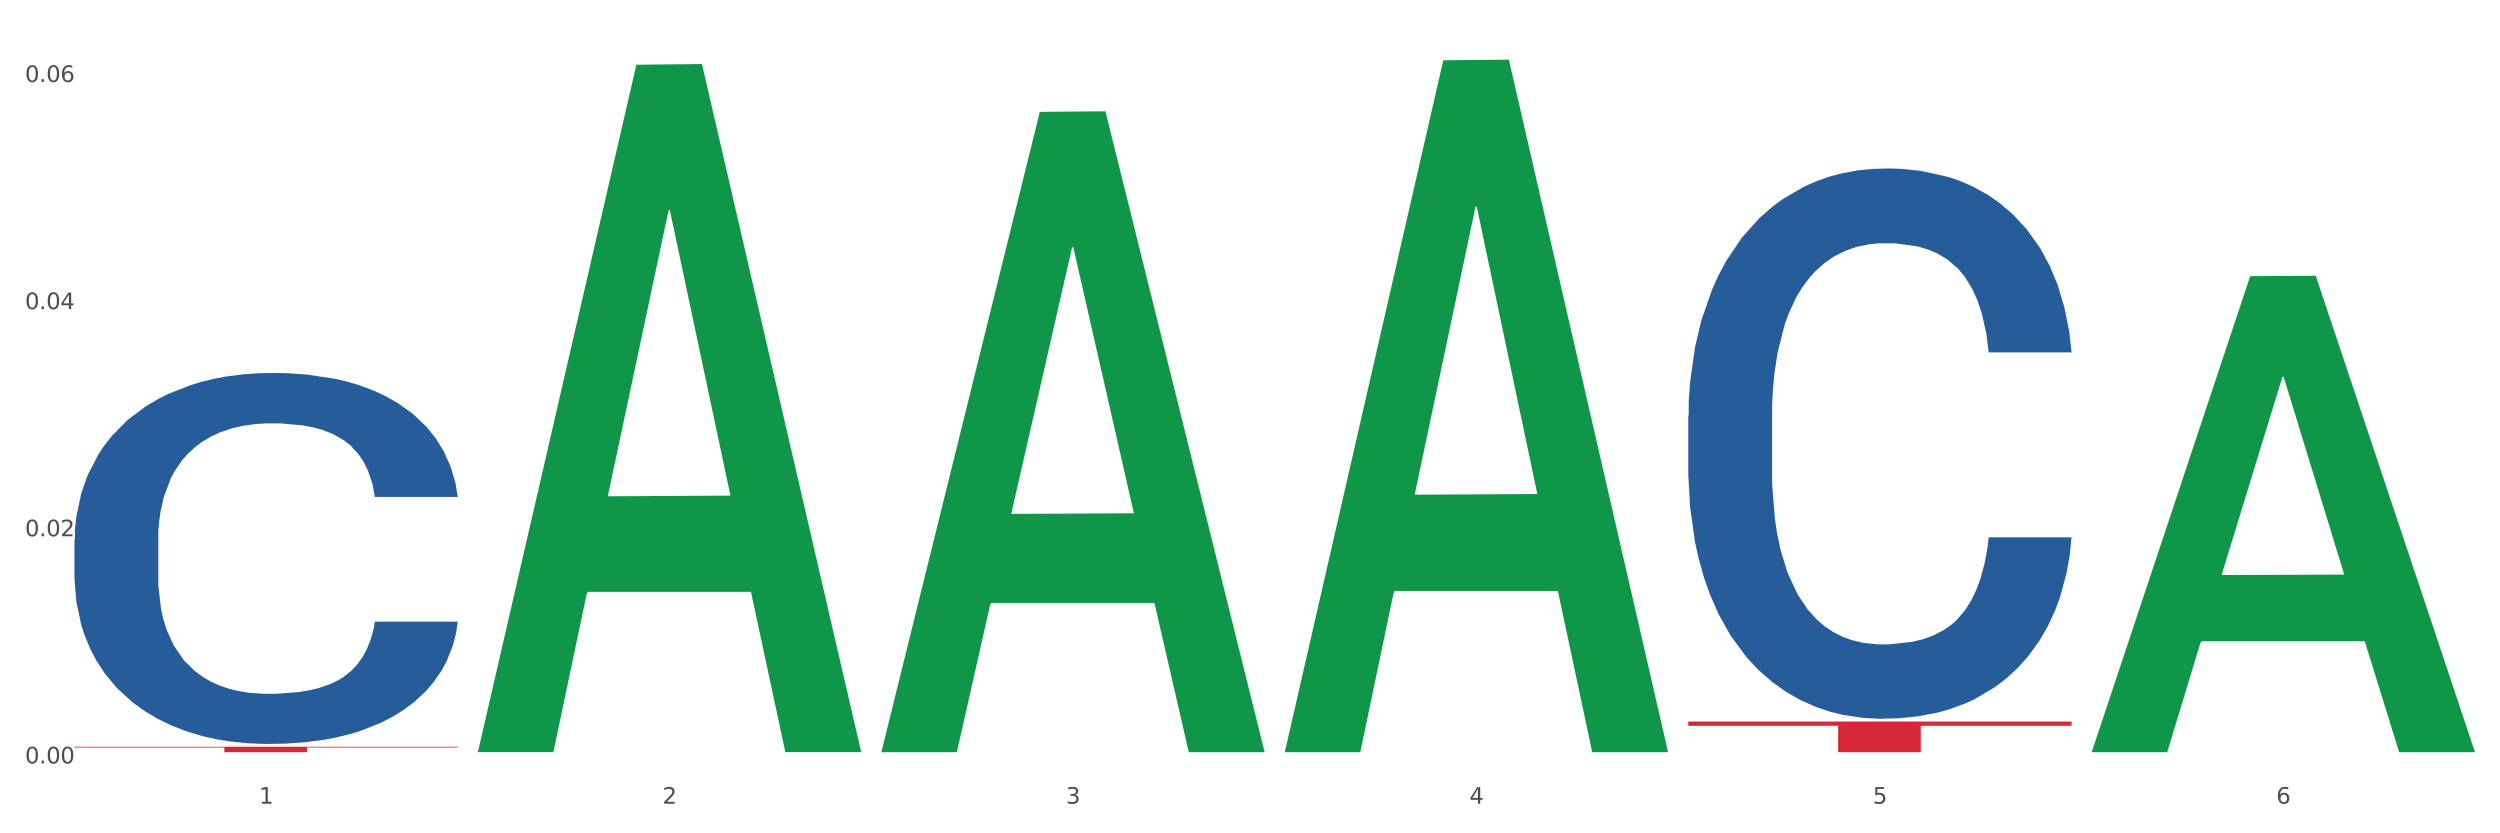 <?xml version="1.0" encoding="utf-8" standalone="no"?>
<!DOCTYPE svg PUBLIC "-//W3C//DTD SVG 1.1//EN"
  "http://www.w3.org/Graphics/SVG/1.1/DTD/svg11.dtd">
<svg xmlns:xlink="http://www.w3.org/1999/xlink" width="1080pt" height="360pt" viewBox="0 0 1080 360" xmlns="http://www.w3.org/2000/svg" version="1.1">
 <rect x="0" y="0" width="1080" height="360" fill="#333333" stroke="none"/>
 <defs>
  <style type="text/css">*{stroke-linejoin: round; stroke-linecap: butt}</style>
 </defs>
 <g id="figure_1">
  <g id="patch_1">
   <path d="M 0 360 
L 1080 360 
L 1080 0 
L 0 0 
z
" style="fill: #ffffff; stroke: #ffffff; stroke-linejoin: miter"/>
  </g>
  <g id="axes_1">
   <g id="matplotlib.axis_1">
    <g id="xtick_1">
     <g id="text_1">
      <!-- 1 -->
      <g style="fill: #4d4d4d" transform="translate(111.909 347.204) scale(0.096 -0.096)">
       <defs>
        <path id="DejaVuSans-31" d="M 794 531 
L 1825 531 
L 1825 4091 
L 703 3866 
L 703 4441 
L 1819 4666 
L 2450 4666 
L 2450 531 
L 3481 531 
L 3481 0 
L 794 0 
L 794 531 
z
" transform="scale(0.016)"/>
       </defs>
       <use xlink:href="#DejaVuSans-31"/>
      </g>
     </g>
    </g>
    <g id="xtick_2">
     <g id="text_2">
      <!-- 2 -->
      <g style="fill: #4d4d4d" transform="translate(286.199 347.204) scale(0.096 -0.096)">
       <defs>
        <path id="DejaVuSans-32" d="M 1228 531 
L 3431 531 
L 3431 0 
L 469 0 
L 469 531 
Q 828 903 1448 1529 
Q 2069 2156 2228 2338 
Q 2531 2678 2651 2914 
Q 2772 3150 2772 3378 
Q 2772 3750 2511 3984 
Q 2250 4219 1831 4219 
Q 1534 4219 1204 4116 
Q 875 4013 500 3803 
L 500 4441 
Q 881 4594 1212 4672 
Q 1544 4750 1819 4750 
Q 2544 4750 2975 4387 
Q 3406 4025 3406 3419 
Q 3406 3131 3298 2873 
Q 3191 2616 2906 2266 
Q 2828 2175 2409 1742 
Q 1991 1309 1228 531 
z
" transform="scale(0.016)"/>
       </defs>
       <use xlink:href="#DejaVuSans-32"/>
      </g>
     </g>
    </g>
    <g id="xtick_3">
     <g id="text_3">
      <!-- 3 -->
      <g style="fill: #4d4d4d" transform="translate(460.489 347.204) scale(0.096 -0.096)">
       <defs>
        <path id="DejaVuSans-33" d="M 2597 2516 
Q 3050 2419 3304 2112 
Q 3559 1806 3559 1356 
Q 3559 666 3084 287 
Q 2609 -91 1734 -91 
Q 1441 -91 1130 -33 
Q 819 25 488 141 
L 488 750 
Q 750 597 1062 519 
Q 1375 441 1716 441 
Q 2309 441 2620 675 
Q 2931 909 2931 1356 
Q 2931 1769 2642 2001 
Q 2353 2234 1838 2234 
L 1294 2234 
L 1294 2753 
L 1863 2753 
Q 2328 2753 2575 2939 
Q 2822 3125 2822 3475 
Q 2822 3834 2567 4026 
Q 2313 4219 1838 4219 
Q 1578 4219 1281 4162 
Q 984 4106 628 3988 
L 628 4550 
Q 988 4650 1302 4700 
Q 1616 4750 1894 4750 
Q 2613 4750 3031 4423 
Q 3450 4097 3450 3541 
Q 3450 3153 3228 2886 
Q 3006 2619 2597 2516 
z
" transform="scale(0.016)"/>
       </defs>
       <use xlink:href="#DejaVuSans-33"/>
      </g>
     </g>
    </g>
    <g id="xtick_4">
     <g id="text_4">
      <!-- 4 -->
      <g style="fill: #4d4d4d" transform="translate(634.778 347.204) scale(0.096 -0.096)">
       <defs>
        <path id="DejaVuSans-34" d="M 2419 4116 
L 825 1625 
L 2419 1625 
L 2419 4116 
z
M 2253 4666 
L 3047 4666 
L 3047 1625 
L 3713 1625 
L 3713 1100 
L 3047 1100 
L 3047 0 
L 2419 0 
L 2419 1100 
L 313 1100 
L 313 1709 
L 2253 4666 
z
" transform="scale(0.016)"/>
       </defs>
       <use xlink:href="#DejaVuSans-34"/>
      </g>
     </g>
    </g>
    <g id="xtick_5">
     <g id="text_5">
      <!-- 5 -->
      <g style="fill: #4d4d4d" transform="translate(809.068 347.204) scale(0.096 -0.096)">
       <defs>
        <path id="DejaVuSans-35" d="M 691 4666 
L 3169 4666 
L 3169 4134 
L 1269 4134 
L 1269 2991 
Q 1406 3038 1543 3061 
Q 1681 3084 1819 3084 
Q 2600 3084 3056 2656 
Q 3513 2228 3513 1497 
Q 3513 744 3044 326 
Q 2575 -91 1722 -91 
Q 1428 -91 1123 -41 
Q 819 9 494 109 
L 494 744 
Q 775 591 1075 516 
Q 1375 441 1709 441 
Q 2250 441 2565 725 
Q 2881 1009 2881 1497 
Q 2881 1984 2565 2268 
Q 2250 2553 1709 2553 
Q 1456 2553 1204 2497 
Q 953 2441 691 2322 
L 691 4666 
z
" transform="scale(0.016)"/>
       </defs>
       <use xlink:href="#DejaVuSans-35"/>
      </g>
     </g>
    </g>
    <g id="xtick_6">
     <g id="text_6">
      <!-- 6 -->
      <g style="fill: #4d4d4d" transform="translate(983.358 347.204) scale(0.096 -0.096)">
       <defs>
        <path id="DejaVuSans-36" d="M 2113 2584 
Q 1688 2584 1439 2293 
Q 1191 2003 1191 1497 
Q 1191 994 1439 701 
Q 1688 409 2113 409 
Q 2538 409 2786 701 
Q 3034 994 3034 1497 
Q 3034 2003 2786 2293 
Q 2538 2584 2113 2584 
z
M 3366 4563 
L 3366 3988 
Q 3128 4100 2886 4159 
Q 2644 4219 2406 4219 
Q 1781 4219 1451 3797 
Q 1122 3375 1075 2522 
Q 1259 2794 1537 2939 
Q 1816 3084 2150 3084 
Q 2853 3084 3261 2657 
Q 3669 2231 3669 1497 
Q 3669 778 3244 343 
Q 2819 -91 2113 -91 
Q 1303 -91 875 529 
Q 447 1150 447 2328 
Q 447 3434 972 4092 
Q 1497 4750 2381 4750 
Q 2619 4750 2861 4703 
Q 3103 4656 3366 4563 
z
" transform="scale(0.016)"/>
       </defs>
       <use xlink:href="#DejaVuSans-36"/>
      </g>
     </g>
    </g>
    <g id="xtick_7"/>
    <g id="xtick_8"/>
    <g id="xtick_9"/>
    <g id="xtick_10"/>
    <g id="xtick_11"/>
   </g>
   <g id="matplotlib.axis_2">
    <g id="ytick_1">
     <g id="text_7">
      <!-- 0.00 -->
      <g style="fill: #4d4d4d" transform="translate(10.8 329.798) scale(0.096 -0.096)">
       <defs>
        <path id="DejaVuSans-30" d="M 2034 4250 
Q 1547 4250 1301 3770 
Q 1056 3291 1056 2328 
Q 1056 1369 1301 889 
Q 1547 409 2034 409 
Q 2525 409 2770 889 
Q 3016 1369 3016 2328 
Q 3016 3291 2770 3770 
Q 2525 4250 2034 4250 
z
M 2034 4750 
Q 2819 4750 3233 4129 
Q 3647 3509 3647 2328 
Q 3647 1150 3233 529 
Q 2819 -91 2034 -91 
Q 1250 -91 836 529 
Q 422 1150 422 2328 
Q 422 3509 836 4129 
Q 1250 4750 2034 4750 
z
" transform="scale(0.016)"/>
        <path id="DejaVuSans-2e" d="M 684 794 
L 1344 794 
L 1344 0 
L 684 0 
L 684 794 
z
" transform="scale(0.016)"/>
       </defs>
       <use xlink:href="#DejaVuSans-30"/>
       <use xlink:href="#DejaVuSans-2e" transform="translate(63.623 0)"/>
       <use xlink:href="#DejaVuSans-30" transform="translate(95.41 0)"/>
       <use xlink:href="#DejaVuSans-30" transform="translate(159.033 0)"/>
      </g>
     </g>
    </g>
    <g id="ytick_2">
     <g id="text_8">
      <!-- 0.02 -->
      <g style="fill: #4d4d4d" transform="translate(10.8 231.676) scale(0.096 -0.096)">
       <use xlink:href="#DejaVuSans-30"/>
       <use xlink:href="#DejaVuSans-2e" transform="translate(63.623 0)"/>
       <use xlink:href="#DejaVuSans-30" transform="translate(95.41 0)"/>
       <use xlink:href="#DejaVuSans-32" transform="translate(159.033 0)"/>
      </g>
     </g>
    </g>
    <g id="ytick_3">
     <g id="text_9">
      <!-- 0.04 -->
      <g style="fill: #4d4d4d" transform="translate(10.8 133.553) scale(0.096 -0.096)">
       <use xlink:href="#DejaVuSans-30"/>
       <use xlink:href="#DejaVuSans-2e" transform="translate(63.623 0)"/>
       <use xlink:href="#DejaVuSans-30" transform="translate(95.41 0)"/>
       <use xlink:href="#DejaVuSans-34" transform="translate(159.033 0)"/>
      </g>
     </g>
    </g>
    <g id="ytick_4">
     <g id="text_10">
      <!-- 0.06 -->
      <g style="fill: #4d4d4d" transform="translate(10.8 35.431) scale(0.096 -0.096)">
       <use xlink:href="#DejaVuSans-30"/>
       <use xlink:href="#DejaVuSans-2e" transform="translate(63.623 0)"/>
       <use xlink:href="#DejaVuSans-30" transform="translate(95.41 0)"/>
       <use xlink:href="#DejaVuSans-36" transform="translate(159.033 0)"/>
      </g>
     </g>
    </g>
    <g id="ytick_5"/>
    <g id="ytick_6"/>
    <g id="ytick_7"/>
   </g>
   <g id="PolyCollection_1">
    <path d="M 206.465 324.353 
L 206.636 324.074 
L 274.914 27.951 
L 303.25 27.672 
L 372.04 324.911 
L 339.267 324.911 
L 324.416 255.695 
L 253.918 255.695 
L 253.406 256.811 
L 239.068 324.911 
L 206.465 324.911 
L 206.465 324.353 
L 262.795 214.388 
L 315.54 214.109 
L 289.423 91.027 
L 289.082 90.469 
L 288.741 91.306 
L 262.624 214.109 
L 262.795 214.388 
L 206.465 324.353 
z
" clip-path="url(#p6471d39189)" style="fill: #109648"/>
    <path d="M 32.175 322.599 
L 197.75 322.599 
L 197.75 322.926 
L 132.619 322.928 
L 132.619 324.95 
L 96.914 324.95 
L 96.914 322.928 
L 32.175 322.926 
L 32.175 322.601 
L 32.175 322.599 
z
" clip-path="url(#p6471d39189)" style="fill: #d62839"/>
    <path d="M 729.335 311.704 
L 894.91 311.704 
L 894.91 313.545 
L 829.779 313.557 
L 829.779 324.95 
L 794.074 324.95 
L 794.074 313.557 
L 729.335 313.545 
L 729.335 311.717 
L 729.335 311.704 
z
" clip-path="url(#p6471d39189)" style="fill: #d62839"/>
    <path d="M 729.335 179.58 
L 729.53 179.363 
L 729.53 173.284 
L 730.118 165.033 
L 732.27 149.835 
L 735.01 138.327 
L 739.708 124.866 
L 742.252 119.221 
L 745.579 112.924 
L 752.429 102.72 
L 760.258 94.035 
L 765.738 89.259 
L 769.848 86.219 
L 779.046 80.791 
L 784.331 78.403 
L 789.811 76.448 
L 794.508 75.146 
L 802.337 73.626 
L 808.599 72.975 
L 815.841 72.757 
L 821.908 72.975 
L 829.932 73.843 
L 841.675 76.448 
L 846.177 77.968 
L 852.244 80.574 
L 858.507 84.048 
L 863.596 87.522 
L 869.467 92.515 
L 875.534 99.029 
L 881.406 107.279 
L 885.516 114.879 
L 888.843 122.912 
L 891.779 132.682 
L 893.932 143.321 
L 894.91 152.223 
L 859.094 152.223 
L 858.116 144.19 
L 856.158 135.505 
L 854.201 129.643 
L 852.048 124.866 
L 848.721 119.438 
L 845.785 115.964 
L 840.893 111.839 
L 836.391 109.233 
L 832.673 107.714 
L 828.171 106.411 
L 818.581 105.108 
L 811.731 105.108 
L 807.425 105.542 
L 802.141 106.628 
L 797.639 108.148 
L 792.355 110.753 
L 788.245 113.576 
L 784.135 117.267 
L 781.786 119.872 
L 778.264 124.649 
L 775.915 128.557 
L 772.784 135.288 
L 771.022 140.064 
L 767.891 152.44 
L 766.521 161.559 
L 765.933 167.856 
L 765.542 174.803 
L 765.542 208.674 
L 766.716 223.872 
L 767.695 230.386 
L 769.261 237.768 
L 772.196 247.321 
L 776.502 256.657 
L 781.004 263.388 
L 784.722 267.513 
L 788.245 270.553 
L 791.768 272.941 
L 796.074 275.112 
L 799.597 276.415 
L 804.881 277.718 
L 811.144 278.369 
L 816.037 278.369 
L 826.018 277.284 
L 830.52 276.198 
L 834.825 274.678 
L 839.523 272.29 
L 843.241 269.684 
L 845.394 267.73 
L 848.917 263.605 
L 851.657 259.263 
L 854.006 254.269 
L 855.571 249.927 
L 857.333 243.413 
L 858.703 236.031 
L 859.094 232.123 
L 894.91 232.123 
L 894.127 239.939 
L 892.757 247.538 
L 890.017 257.743 
L 887.864 263.605 
L 884.537 270.77 
L 881.014 276.849 
L 876.121 283.58 
L 871.62 288.574 
L 866.923 292.916 
L 861.834 296.824 
L 852.636 302.252 
L 849.308 303.772 
L 842.263 306.378 
L 836.783 307.897 
L 828.758 309.417 
L 820.538 310.286 
L 811.927 310.503 
L 804.294 310.069 
L 795.878 308.766 
L 790.594 307.463 
L 784.722 305.509 
L 777.872 302.469 
L 771.414 298.778 
L 765.346 294.436 
L 759.671 289.442 
L 754.386 283.797 
L 747.536 274.461 
L 742.448 265.342 
L 738.729 256.874 
L 736.185 249.709 
L 733.64 240.59 
L 732.27 234.294 
L 730.118 219.096 
L 729.335 204.983 
L 729.335 179.58 
z
" clip-path="url(#p6471d39189)" style="fill: #255c99"/>
    <path d="M 32.175 233.127 
L 32.371 232.981 
L 32.371 228.882 
L 32.958 223.319 
L 35.111 213.072 
L 37.851 205.314 
L 42.548 196.238 
L 45.092 192.432 
L 48.419 188.187 
L 55.269 181.307 
L 63.098 175.451 
L 68.578 172.231 
L 72.688 170.181 
L 81.887 166.522 
L 87.171 164.912 
L 92.651 163.594 
L 97.348 162.716 
L 105.177 161.691 
L 111.44 161.252 
L 118.681 161.106 
L 124.748 161.252 
L 132.773 161.837 
L 144.516 163.594 
L 149.017 164.619 
L 155.084 166.375 
L 161.347 168.718 
L 166.436 171.06 
L 172.307 174.427 
L 178.375 178.818 
L 184.246 184.381 
L 188.356 189.504 
L 191.683 194.921 
L 194.619 201.508 
L 196.772 208.681 
L 197.75 214.683 
L 161.934 214.683 
L 160.956 209.266 
L 158.999 203.411 
L 157.042 199.459 
L 154.889 196.238 
L 151.562 192.578 
L 148.626 190.236 
L 143.733 187.455 
L 139.231 185.698 
L 135.513 184.674 
L 131.011 183.795 
L 121.421 182.917 
L 114.571 182.917 
L 110.266 183.21 
L 104.981 183.942 
L 100.48 184.966 
L 95.195 186.723 
L 91.085 188.626 
L 86.975 191.115 
L 84.627 192.871 
L 81.104 196.092 
L 78.755 198.727 
L 75.624 203.265 
L 73.862 206.485 
L 70.731 214.829 
L 69.361 220.977 
L 68.774 225.222 
L 68.382 229.907 
L 68.382 252.743 
L 69.557 262.99 
L 70.535 267.381 
L 72.101 272.358 
L 75.037 278.799 
L 79.342 285.094 
L 83.844 289.632 
L 87.563 292.413 
L 91.085 294.463 
L 94.608 296.073 
L 98.914 297.537 
L 102.437 298.415 
L 107.721 299.293 
L 113.984 299.732 
L 118.877 299.732 
L 128.859 299.001 
L 133.36 298.269 
L 137.666 297.244 
L 142.363 295.634 
L 146.081 293.877 
L 148.234 292.56 
L 151.757 289.778 
L 154.497 286.851 
L 156.846 283.484 
L 158.412 280.556 
L 160.173 276.164 
L 161.543 271.187 
L 161.934 268.552 
L 197.75 268.552 
L 196.968 273.822 
L 195.598 278.946 
L 192.858 285.826 
L 190.705 289.778 
L 187.377 294.609 
L 183.855 298.708 
L 178.962 303.246 
L 174.46 306.613 
L 169.763 309.54 
L 164.674 312.175 
L 155.476 315.835 
L 152.149 316.86 
L 145.103 318.616 
L 139.623 319.641 
L 131.599 320.666 
L 123.378 321.251 
L 114.767 321.398 
L 107.134 321.105 
L 98.718 320.226 
L 93.434 319.348 
L 87.563 318.031 
L 80.712 315.981 
L 74.254 313.493 
L 68.187 310.565 
L 62.511 307.198 
L 57.227 303.392 
L 50.377 297.098 
L 45.288 290.949 
L 41.569 285.24 
L 39.025 280.41 
L 36.481 274.261 
L 35.111 270.016 
L 32.958 259.769 
L 32.175 250.254 
L 32.175 233.127 
z
" clip-path="url(#p6471d39189)" style="fill: #255c99"/>
    <path d="M 380.755 324.425 
L 380.926 324.165 
L 449.204 48.33 
L 477.54 48.07 
L 546.33 324.945 
L 513.557 324.945 
L 498.706 260.471 
L 428.208 260.471 
L 427.696 261.511 
L 413.358 324.945 
L 380.755 324.945 
L 380.755 324.425 
L 437.085 221.994 
L 489.83 221.734 
L 463.713 107.085 
L 463.372 106.565 
L 463.03 107.345 
L 436.914 221.734 
L 437.085 221.994 
L 380.755 324.425 
z
" clip-path="url(#p6471d39189)" style="fill: #109648"/>
    <path d="M 555.045 324.388 
L 555.215 324.107 
L 623.494 26.04 
L 651.83 25.759 
L 720.62 324.95 
L 687.846 324.95 
L 672.996 255.279 
L 602.498 255.279 
L 601.986 256.403 
L 587.648 324.95 
L 555.045 324.95 
L 555.045 324.388 
L 611.375 213.701 
L 664.12 213.42 
L 638.003 89.531 
L 637.662 88.969 
L 637.32 89.811 
L 611.204 213.42 
L 611.375 213.701 
L 555.045 324.388 
z
" clip-path="url(#p6471d39189)" style="fill: #109648"/>
    <path d="M 903.625 324.563 
L 903.795 324.37 
L 972.074 119.316 
L 1000.409 119.122 
L 1069.2 324.95 
L 1036.426 324.95 
L 1021.576 277.02 
L 951.078 277.02 
L 950.566 277.793 
L 936.228 324.95 
L 903.625 324.95 
L 903.625 324.563 
L 959.954 248.417 
L 1012.7 248.223 
L 986.583 162.994 
L 986.242 162.607 
L 985.9 163.187 
L 959.784 248.223 
L 959.954 248.417 
L 903.625 324.563 
z
" clip-path="url(#p6471d39189)" style="fill: #109648"/>
   </g>
  </g>
 </g>
 <defs>
  <clipPath id="p6471d39189">
   <rect x="32.175" y="10.8" width="1037.025" height="329.109"/>
  </clipPath>
 </defs>
</svg>
